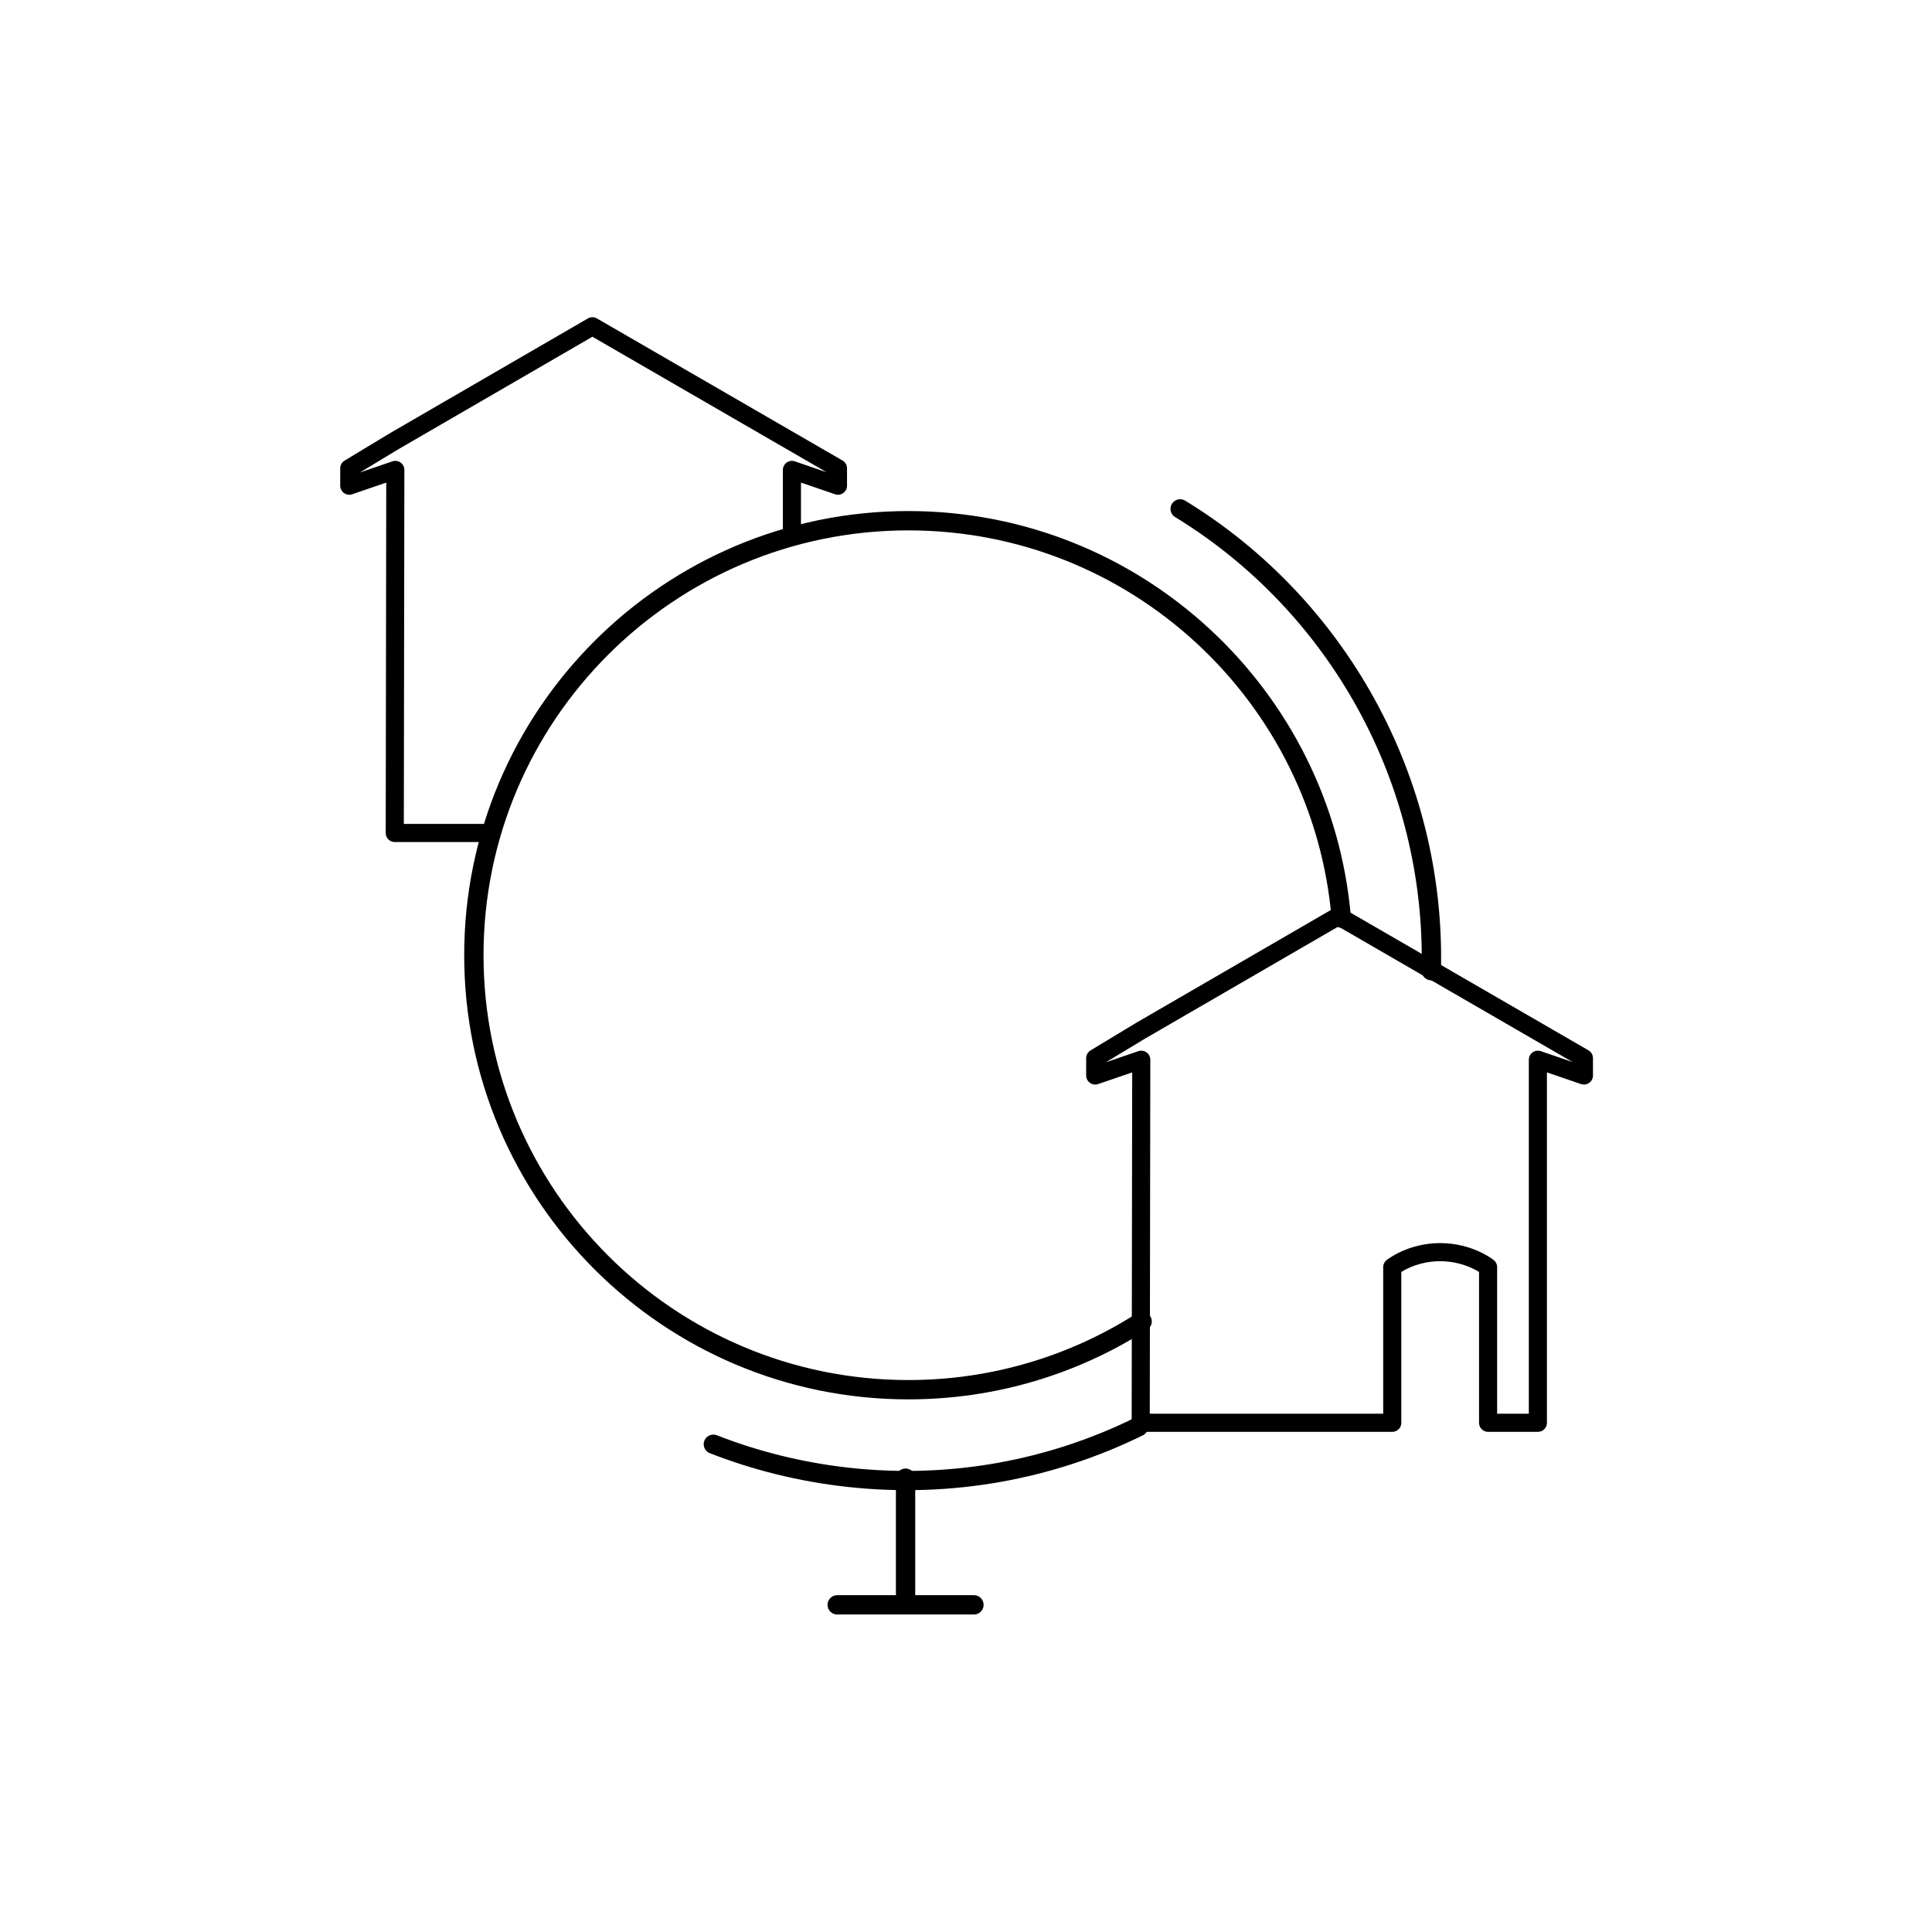 <svg style="fill-rule:evenodd;clip-rule:evenodd;stroke-linecap:round;stroke-linejoin:round;stroke-miterlimit:1.5;" xml:space="preserve" xmlns:xlink="http://www.w3.org/1999/xlink" xmlns="http://www.w3.org/2000/svg" version="1.1" viewBox="0 0 800 800" height="100%" width="100%">
    <g transform="matrix(1,0,0,1,-4450.56,0)">
        <g transform="matrix(1,0,0,1,4450.56,0)" id="Artboard6">
            <rect style="fill:none;" height="800" width="800" y="0" x="0"></rect>
            <g transform="matrix(1.164,0,0,1.164,-90.621,-70.148)" id="Globe">
                <g transform="matrix(0.776,0,0,0.776,-3315.65,140.793)">
                    <path style="fill:none;stroke:black;stroke-width:8.86px;" d="M4896.64,502.014C4865.7,521.818 4828.92,533.303 4789.49,533.303C4679.56,533.303 4590.3,444.051 4590.3,334.119C4590.3,224.186 4679.56,134.935 4789.49,134.935C4893.68,134.935 4979.29,215.107 4987.95,317.073"></path>
                </g>
                <g transform="matrix(0.934,0.103,-0.102,0.928,-4039.39,-402.421)">
                    <path style="fill:none;stroke:black;stroke-width:7.33px;" d="M4896.64,502.014C4865.7,521.818 4828.92,533.303 4789.49,533.303C4771.46,533.303 4753.99,530.903 4737.38,526.405"></path>
                </g>
                <g transform="matrix(0.934,0.103,-0.102,0.928,-4039.39,-402.421)">
                    <path style="fill:none;stroke:black;stroke-width:7.33px;" d="M4874.35,152.641C4937.19,182.307 4981.78,244.392 4987.95,317.073"></path>
                </g>
                <g transform="matrix(1,0,0,1,-4460.62,-64.273)">
                    <path style="fill:none;stroke:black;stroke-width:6.87px;" d="M4860.62,650.385L4860.62,695.437L4836.3,695.437L4884.94,695.437"></path>
                </g>
            </g>
            <g transform="matrix(-0.496,0,0,0.496,810.627,286.62)">
                <path style="fill:none;stroke:black;stroke-width:15.11px;" d="M682.021,609.927L472.021,609.927L472.021,480C472.021,480 456.332,467.406 431.903,467.473C407.475,467.54 392.021,480 392.021,480L392.021,609.927L350.459,609.927L350.459,306.831L312.021,320L312.021,305.513L517.021,186.917L682.021,282.565L720,305.513L720,320L681.562,306.831L682.021,609.927"></path>
            </g>
            <g transform="matrix(-0.496,0,0,0.496,501.748,42.395)">
                <path style="fill:none;stroke:black;stroke-width:15.11px;" d="M350.459,361.783L350.459,306.831L312.021,320L312.021,305.513L517.021,186.917L682.021,282.565L720,305.513L720,320L681.562,306.831L682.021,609.927L602.963,609.927"></path>
            </g>
        </g>
    </g>
</svg>
